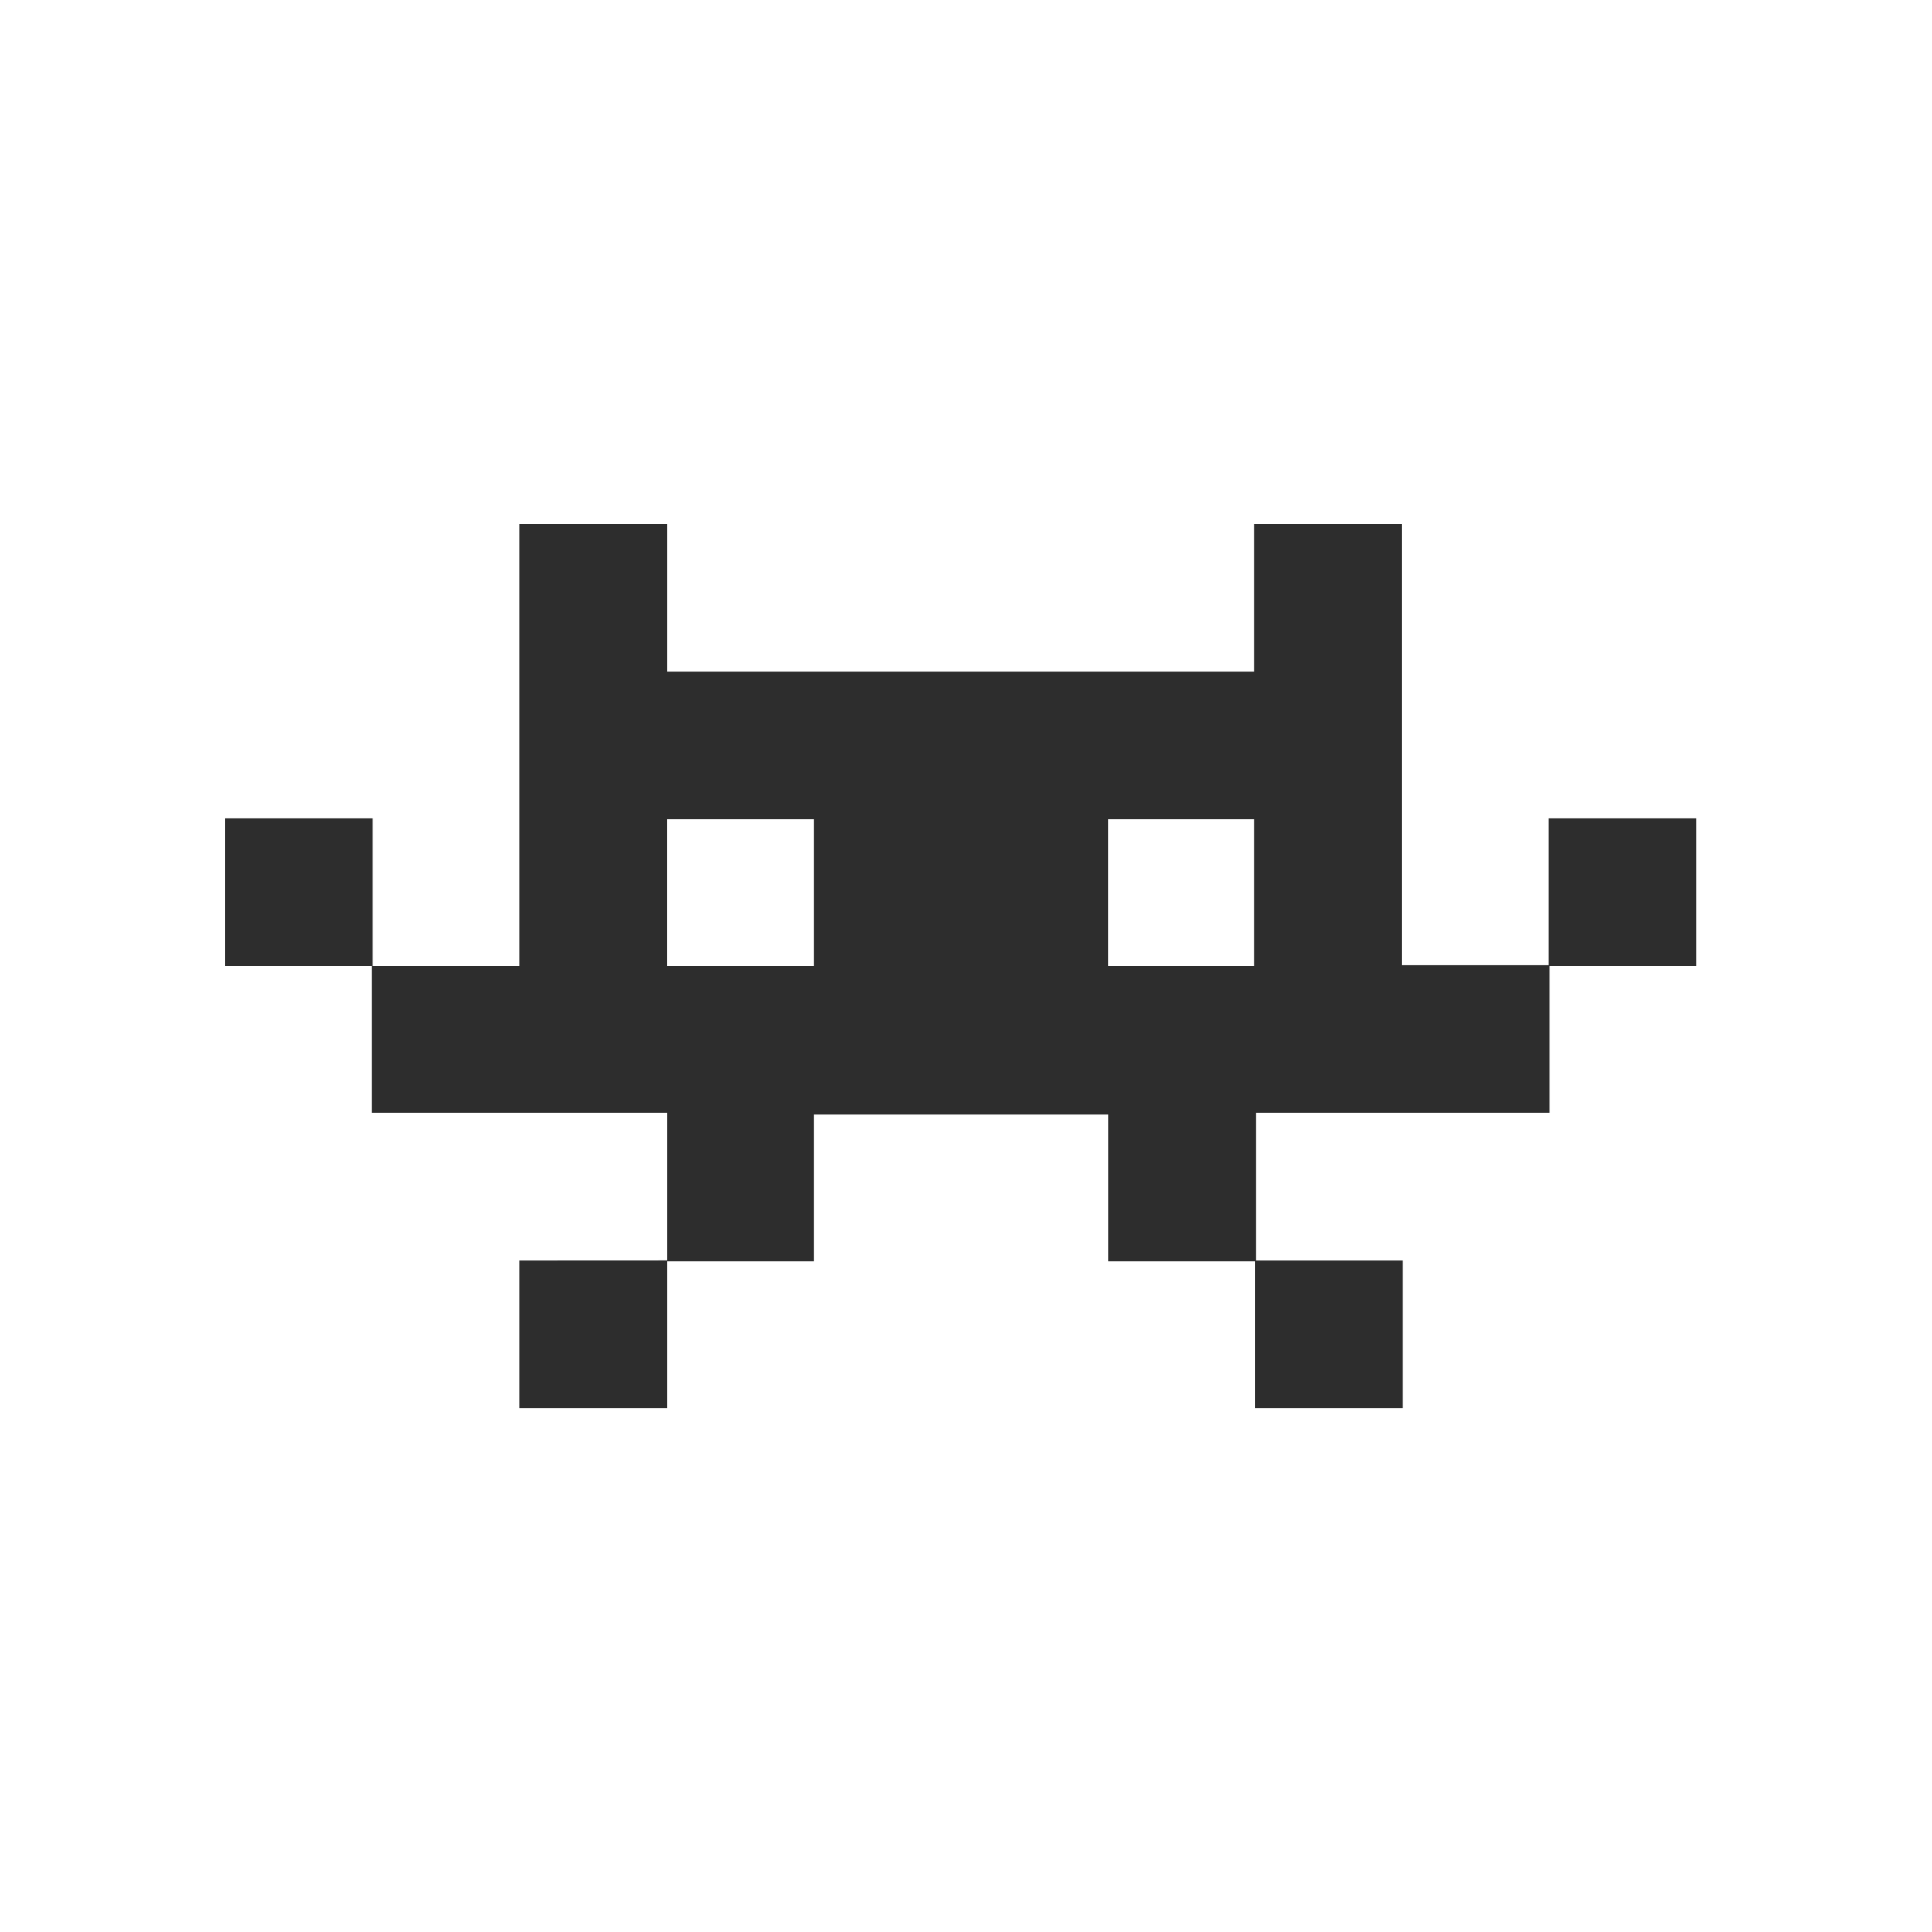 <?xml version="1.0" encoding="UTF-8"?> <svg xmlns="http://www.w3.org/2000/svg" width="26" height="26" viewBox="0 0 26 26" fill="none"> <path d="M22.828 11.013H20.84V12.989H18.865L18.865 11.013V7.051H16.878V9.038H8.977V7.051H6.99V13H5.015V11.013H3.027V13H5.003V14.975H8.977V16.962L6.99 16.963V18.95H8.977V16.974H10.952V14.999H14.915V16.974H16.89V18.95H18.877V16.963H16.902V14.975H20.853V13H22.828L22.828 11.013ZM16.878 11.025V13H14.914V11.025H16.878ZM10.952 13H8.976V11.025H10.952V13Z" fill="#2D2D2D"></path> </svg> 
